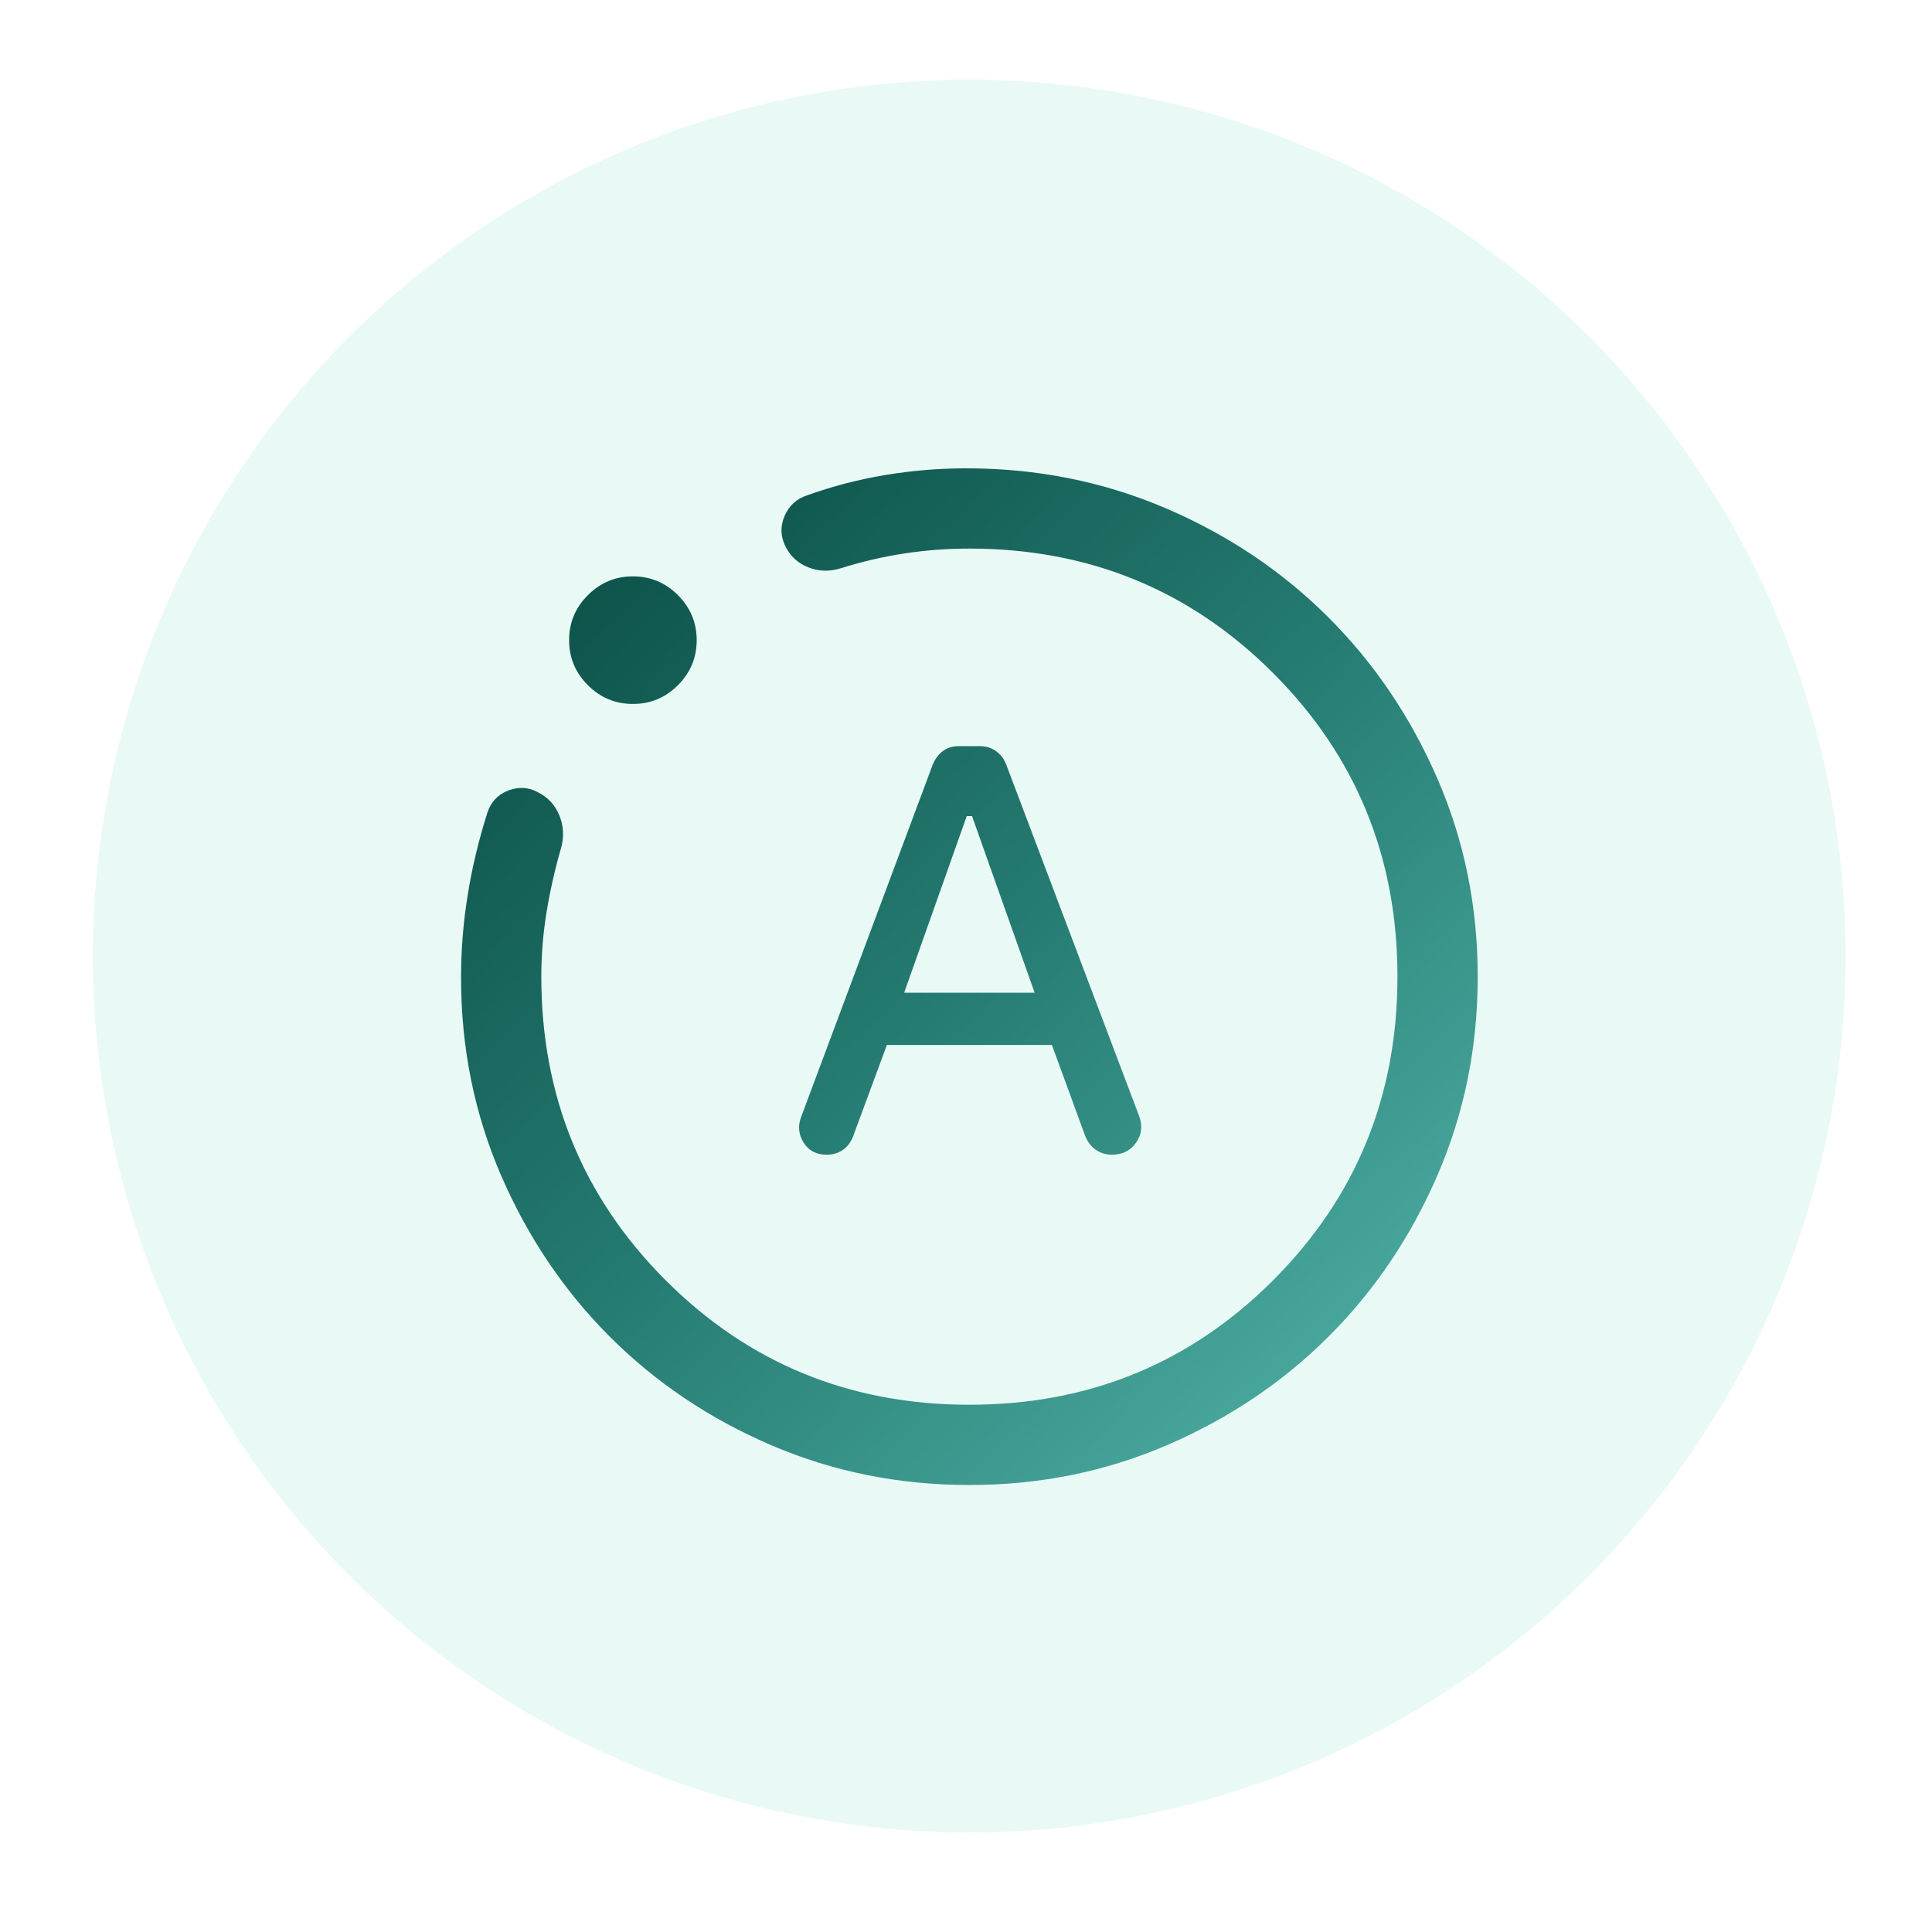 <svg width="97" height="96" viewBox="0 0 97 96" fill="none" xmlns="http://www.w3.org/2000/svg">
<g filter="url(#filter0_f_27136_243487)">
<circle cx="48.664" cy="48" r="44" fill="#E9FAF6"/>
</g>
<mask id="mask0_27136_243487" style="mask-type:alpha" maskUnits="userSpaceOnUse" x="22" y="22" width="53" height="53">
<rect x="22" y="22" width="53" height="53" fill="#D9D9D9"/>
</mask>
<g mask="url(#mask0_27136_243487)">
<path d="M44.527 52.464H52.813L54.477 57.01C54.594 57.316 54.772 57.553 55.011 57.721C55.251 57.888 55.524 57.971 55.83 57.971C56.354 57.971 56.758 57.768 57.042 57.361C57.326 56.955 57.374 56.504 57.184 56.008L50.514 38.37C50.398 38.081 50.224 37.857 49.992 37.698C49.762 37.54 49.502 37.461 49.213 37.461H48.127C47.821 37.461 47.557 37.544 47.335 37.711C47.112 37.878 46.943 38.106 46.826 38.396L40.223 56.075C40.051 56.526 40.092 56.955 40.345 57.361C40.598 57.768 40.986 57.971 41.51 57.971C41.816 57.971 42.085 57.892 42.315 57.733C42.546 57.575 42.72 57.342 42.837 57.036L44.527 52.464ZM45.395 49.839L48.536 40.974H48.804L51.946 49.839H45.395ZM48.67 74.555C45.143 74.555 41.827 73.888 38.723 72.556C35.617 71.223 32.916 69.407 30.619 67.11C28.322 64.813 26.502 62.116 25.161 59.02C23.819 55.923 23.148 52.612 23.148 49.085C23.148 47.687 23.26 46.297 23.484 44.916C23.708 43.535 24.035 42.168 24.466 40.814C24.638 40.27 24.985 39.896 25.507 39.692C26.029 39.49 26.526 39.516 26.997 39.77C27.514 40.025 27.879 40.422 28.093 40.961C28.306 41.5 28.327 42.055 28.155 42.627C27.852 43.681 27.613 44.742 27.439 45.81C27.265 46.877 27.178 47.952 27.178 49.033C27.178 55.033 29.26 60.115 33.424 64.279C37.588 68.443 42.67 70.525 48.67 70.525C54.67 70.525 59.752 68.443 63.916 64.279C68.08 60.115 70.162 55.033 70.162 49.033C70.162 43.033 68.08 37.952 63.916 33.788C59.752 29.623 54.67 27.541 48.67 27.541C47.561 27.541 46.467 27.624 45.389 27.789C44.312 27.954 43.249 28.203 42.202 28.533C41.63 28.706 41.086 28.688 40.57 28.479C40.053 28.271 39.672 27.917 39.428 27.417C39.183 26.918 39.172 26.412 39.394 25.899C39.616 25.386 39.991 25.043 40.518 24.87C41.792 24.412 43.102 24.071 44.449 23.848C45.796 23.624 47.151 23.512 48.515 23.512C52.059 23.512 55.393 24.178 58.515 25.511C61.637 26.844 64.355 28.663 66.669 30.969C68.984 33.275 70.816 35.981 72.166 39.086C73.516 42.191 74.192 45.506 74.192 49.033C74.192 52.56 73.521 55.876 72.18 58.981C70.838 62.086 69.019 64.787 66.721 67.085C64.424 69.382 61.723 71.201 58.617 72.543C55.513 73.884 52.197 74.555 48.67 74.555ZM31.776 35.342C30.898 35.342 30.145 35.028 29.516 34.4C28.887 33.771 28.573 33.018 28.573 32.139C28.573 31.261 28.887 30.508 29.516 29.879C30.145 29.251 30.898 28.936 31.776 28.936C32.655 28.936 33.408 29.251 34.037 29.879C34.665 30.508 34.979 31.261 34.979 32.139C34.979 33.018 34.665 33.771 34.037 34.4C33.408 35.028 32.655 35.342 31.776 35.342Z" fill="url(#paint0_linear_27136_243487)"/>
</g>
<defs>
<filter id="filter0_f_27136_243487" x="0.664" y="0" width="96" height="96" filterUnits="userSpaceOnUse" color-interpolation-filters="sRGB">
<feFlood flood-opacity="0" result="BackgroundImageFix"/>
<feBlend mode="normal" in="SourceGraphic" in2="BackgroundImageFix" result="shape"/>
<feGaussianBlur stdDeviation="2" result="effect1_foregroundBlur_27136_243487"/>
</filter>
<linearGradient id="paint0_linear_27136_243487" x1="24.169" y1="24.022" x2="71.129" y2="74.555" gradientUnits="userSpaceOnUse">
<stop stop-color="#074941"/>
<stop offset="0.5" stop-color="#257B71"/>
<stop offset="1" stop-color="#52B3A8"/>
</linearGradient>
</defs>
</svg>
